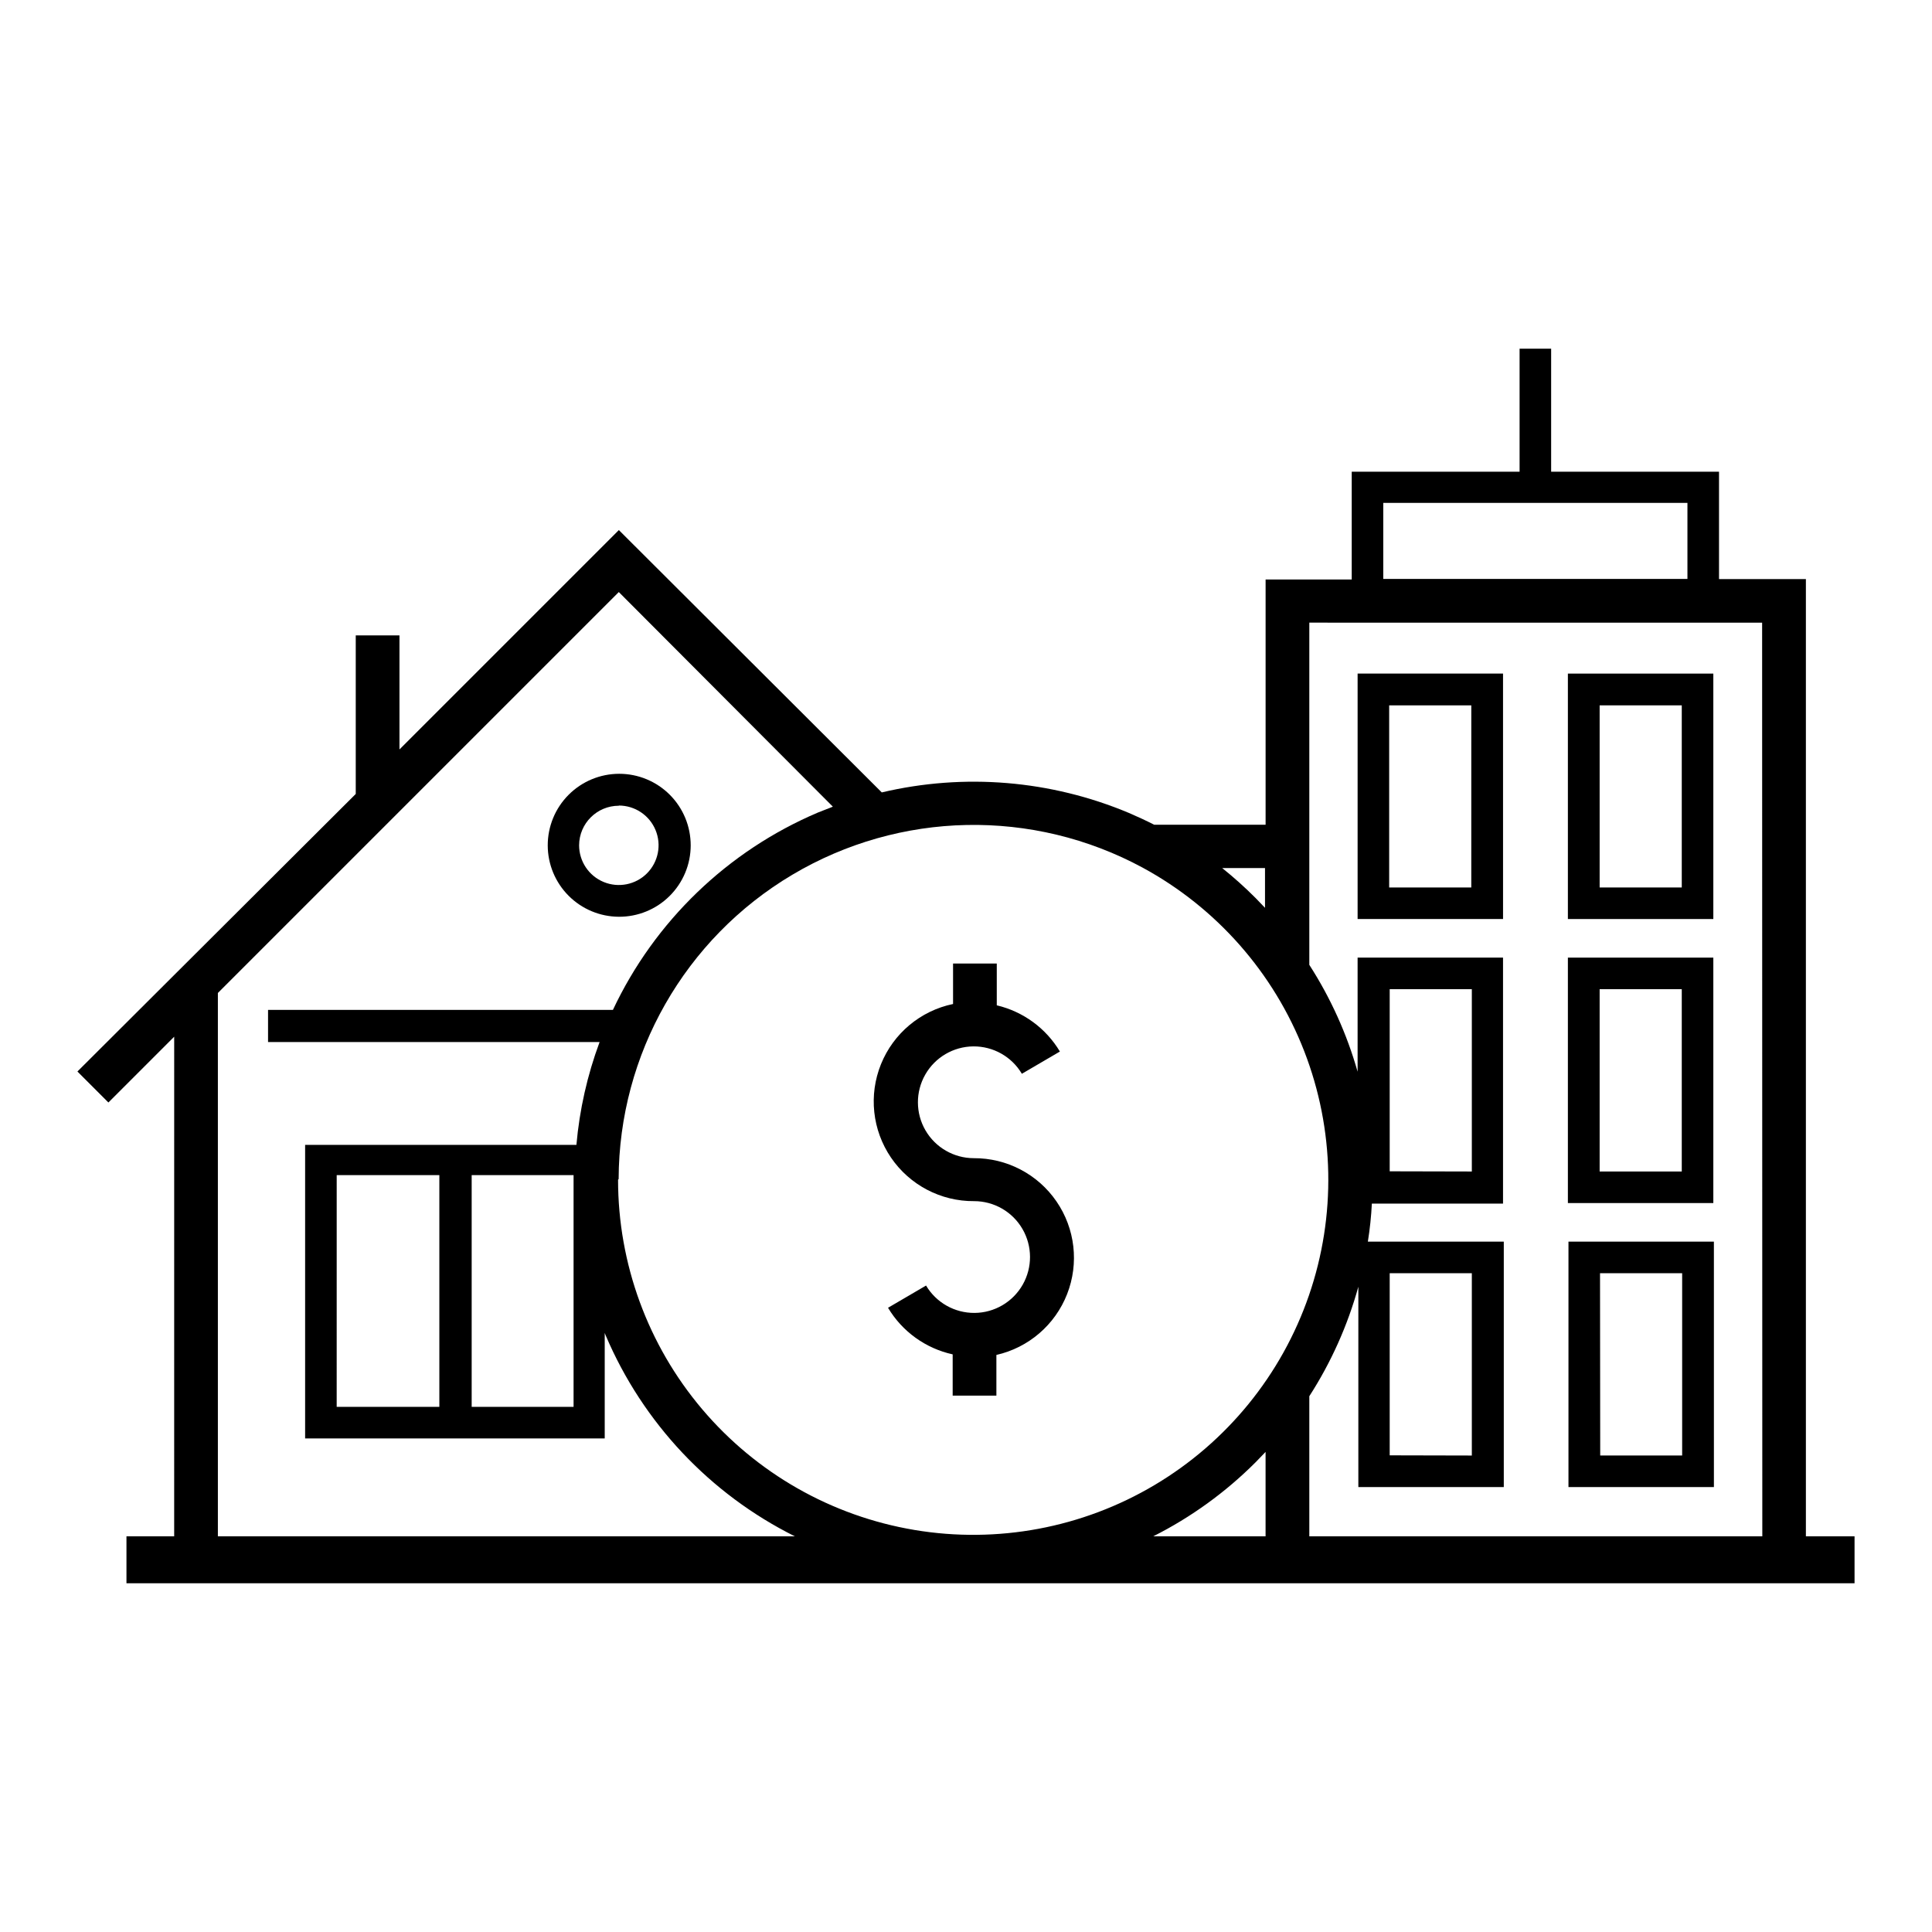 <?xml version="1.0" encoding="UTF-8"?>
<!-- Uploaded to: ICON Repo, www.iconrepo.com, Generator: ICON Repo Mixer Tools -->
<svg fill="#000000" width="800px" height="800px" version="1.1" viewBox="144 144 512 512" xmlns="http://www.w3.org/2000/svg">
 <g>
  <path d="m542.32 322.51h-38.539v65.043h38.543zm-8.414 56.68h-21.762v-48.266h21.766z"/>
  <path d="m598.05 322.51h-38.543v65.043h38.543zm-8.363 56.68h-21.766v-48.266h21.766z"/>
  <path d="m598.05 397.78h-38.543v65.043h38.543zm-8.363 56.68h-21.766v-48.316h21.766z"/>
  <path d="m559.66 538.09h38.543l-0.004-65.043h-38.539zm8.363-56.68h21.766v48.316h-21.715z"/>
  <path d="m622.58 551.14v-253.67h-23.023v-28.465h-44.488v-32.598h-8.363v32.598h-44.484v28.566h-22.824v64.992h-29.523c-2.184-1.109-4.418-2.148-6.699-3.125-20.707-8.695-43.637-10.602-65.496-5.441l-69.676-69.523-58.141 58.137v-30.23l-11.586 0.004v42.02l-73.758 73.555 8.211 8.211 17.434-17.434-0.004 132.4h-12.645v12.445h457.96v-12.445zm-112-273.87h80.609v20.152h-80.609zm-31.34 96.781v10.531l-2.469-2.57c-2.805-2.816-5.766-5.473-8.867-7.961zm-277.5 177.09v-143.99l106.25-106.25 56.727 56.879-3.981 1.562c-23.91 10.172-43.242 28.785-54.309 52.297h-91.391v8.516h87.863c-3.258 8.77-5.324 17.934-6.144 27.254h-71.895v77.789h79.398v-27.961l0.25 0.656h0.004c9.848 23.145 27.621 42.023 50.129 53.25zm94.262-95.723v61.414h-27.004v-61.414zm-35.57 0v61.414h-27.207l0.004-61.414zm47.508 1.059h0.004c0.086-33.117 17.57-63.75 46.039-80.664 28.473-16.914 63.734-17.621 92.859-1.859 19.562 10.629 34.723 27.855 42.785 48.609s8.508 43.695 1.25 64.746c-7.254 21.051-21.738 38.848-40.879 50.227-19.137 11.379-41.691 15.602-63.648 11.922-21.961-3.68-41.902-15.027-56.285-32.023-14.387-16.996-22.277-38.543-22.273-60.809zm171.45 94.664h-29.773c10.043-5.059 19.207-11.691 27.152-19.648l2.621-2.719zm131.64 0h-120.05v-37.129c5.773-8.961 10.156-18.746 12.996-29.02v53.102h38.543v-65.043h-36.023c0.539-3.359 0.891-6.719 1.059-10.078h34.762v-65.191h-38.539v30.23c-2.848-10.02-7.16-19.559-12.797-28.316v-90.688l120 0.004zm-98.746-21.461v-48.266h21.766v48.316zm0-75.27v-48.266h21.766v48.316z"/>
  <path d="m308 386.95c5.031 0.027 9.867-1.949 13.441-5.492 3.574-3.547 5.59-8.367 5.602-13.398 0.012-5.035-1.977-9.867-5.531-13.43s-8.379-5.566-13.41-5.566c-5.035 0-9.859 2.004-13.414 5.566-3.555 3.562-5.543 8.395-5.531 13.43 0.012 4.996 2 9.785 5.531 13.324 3.527 3.539 8.312 5.539 13.312 5.566zm0-29.473c4.258 0 8.098 2.566 9.727 6.5 1.629 3.934 0.73 8.465-2.281 11.477s-7.543 3.91-11.477 2.281-6.5-5.469-6.5-9.727c0.027-5.797 4.734-10.48 10.531-10.48z"/>
  <path d="m402.06 450.93c-5.273-0.004-10.148-2.812-12.801-7.371-2.648-4.562-2.672-10.191-0.059-14.773 2.609-4.586 7.465-7.434 12.738-7.481 5.277-0.043 10.176 2.719 12.867 7.258l10.078-5.894c-3.691-6.176-9.727-10.594-16.727-12.246v-11.082h-11.586v10.73c-8.633 1.797-15.797 7.781-19.102 15.953-3.301 8.172-2.309 17.457 2.648 24.742 4.961 7.289 13.23 11.621 22.043 11.551 5.277 0.004 10.152 2.809 12.801 7.371 2.652 4.562 2.676 10.191 0.062 14.773-2.613 4.582-7.465 7.434-12.738 7.477-5.277 0.047-10.18-2.715-12.871-7.254l-10.078 5.894h0.004c3.762 6.301 9.961 10.77 17.129 12.344v10.934h11.586v-10.781c8.535-1.938 15.555-7.977 18.742-16.129 3.191-8.148 2.133-17.348-2.824-24.562-4.953-7.215-13.16-11.504-21.914-11.453z"/>
 </g>
</svg>
